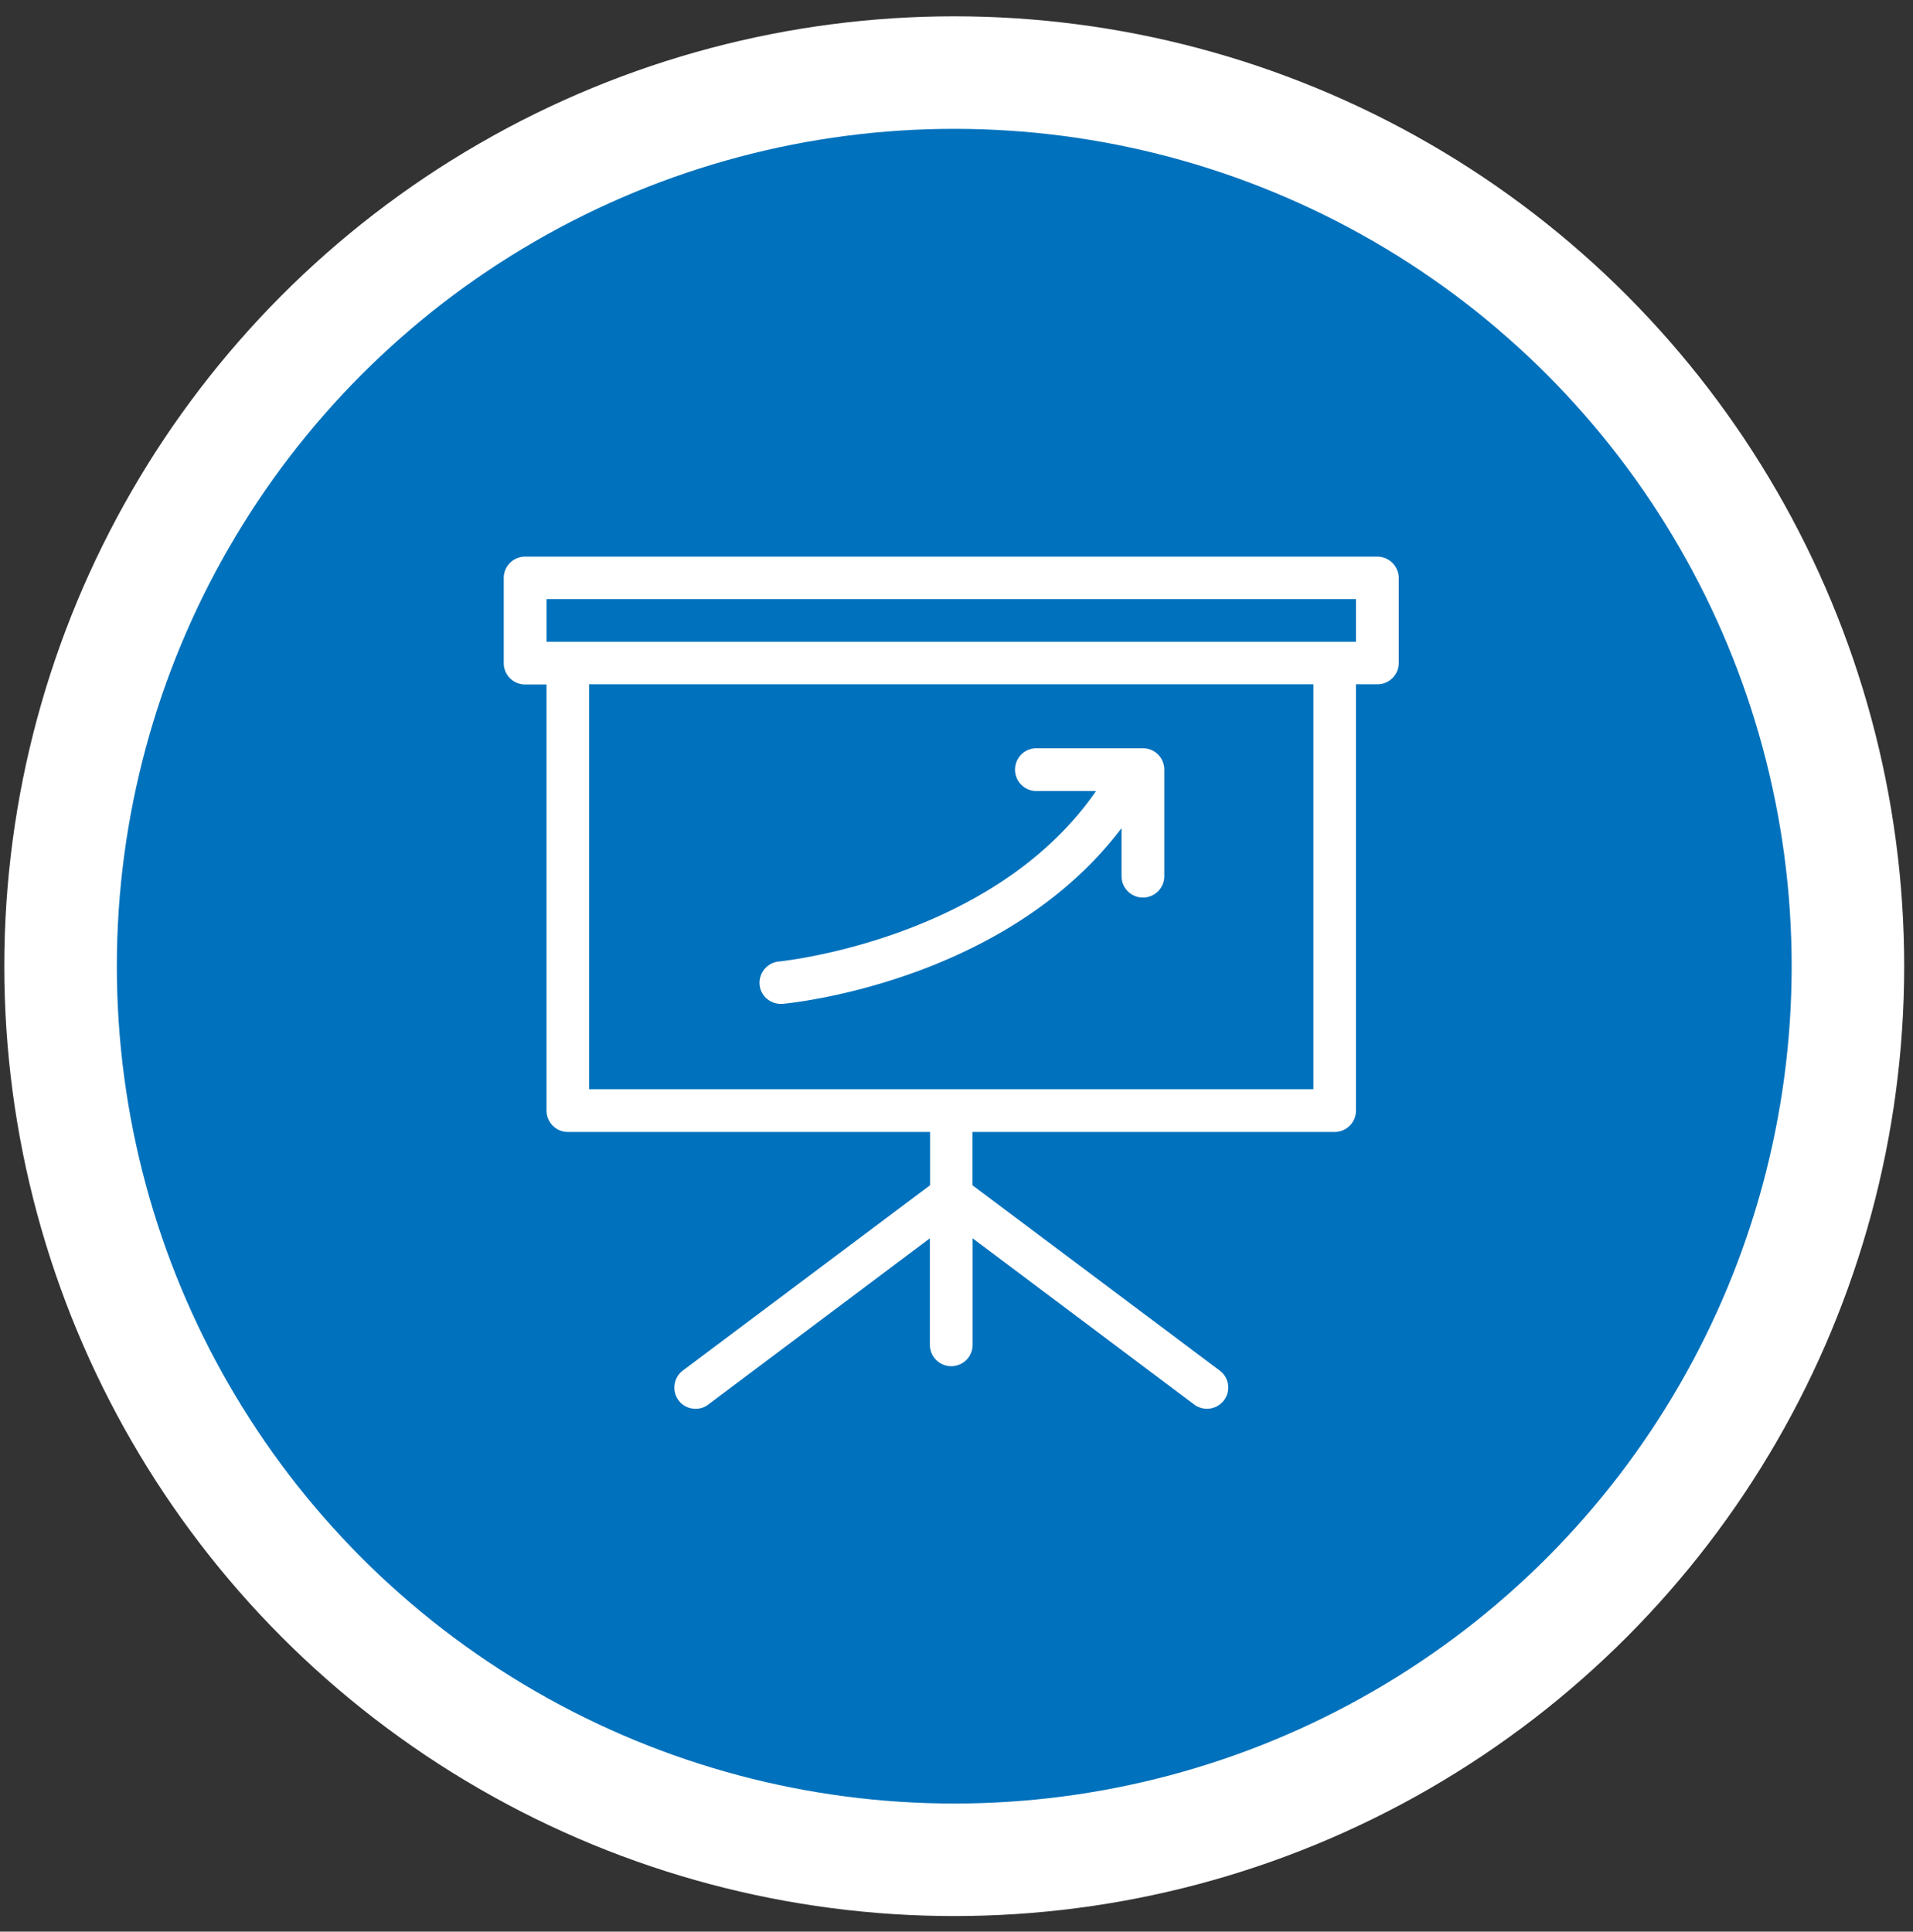 <svg id="Layer_1" xmlns="http://www.w3.org/2000/svg" viewBox="0 0 102 103"><rect x="0" y="0" width="102" height="103" fill="#333333" stroke="none"/><style>.st0{fill:#fff}.st1{fill:#001e59}.st2{fill:#0071bc}</style><circle class="st0" cx="50.88" cy="51.52" r="50.65"/><circle class="st2" cx="50.88" cy="51.52" r="44.65"/><path class="st0" d="M41.63 53.53h.1c.51-.05 11.86-1.18 18.07-9.37v2.56a1.14 1.14 0 1 0 2.28 0v-5.68c0-.63-.51-1.14-1.14-1.14h-5.68a1.14 1.14 0 1 0 0 2.28h3.18c-5.48 7.94-16.8 9.08-16.91 9.09-.62.06-1.08.61-1.03 1.23.05.59.55 1.03 1.13 1.03z"/><path class="st0" d="M73.44 29.68H28c-.63 0-1.14.51-1.14 1.14v4.54c0 .63.51 1.14 1.14 1.14h1.14v22.72c0 .63.51 1.14 1.14 1.14h19.31v2.84l-13.18 9.88c-.5.38-.6 1.09-.23 1.59.22.3.56.45.91.45.24 0 .48-.07.68-.23l11.81-8.86v5.68a1.14 1.14 0 1 0 2.28 0v-5.68l11.81 8.86a1.138 1.138 0 0 0 1.59-.22c.38-.5.28-1.21-.23-1.59L51.85 63.2v-2.84h19.31c.63 0 1.14-.51 1.14-1.14V36.49h1.14c.63 0 1.14-.51 1.14-1.14v-4.54a1.15 1.15 0 0 0-1.14-1.13zm-3.41 28.4H31.41V36.49h38.62v21.59zm2.27-23.86H29.14v-2.27H72.3v2.27z"/></svg>